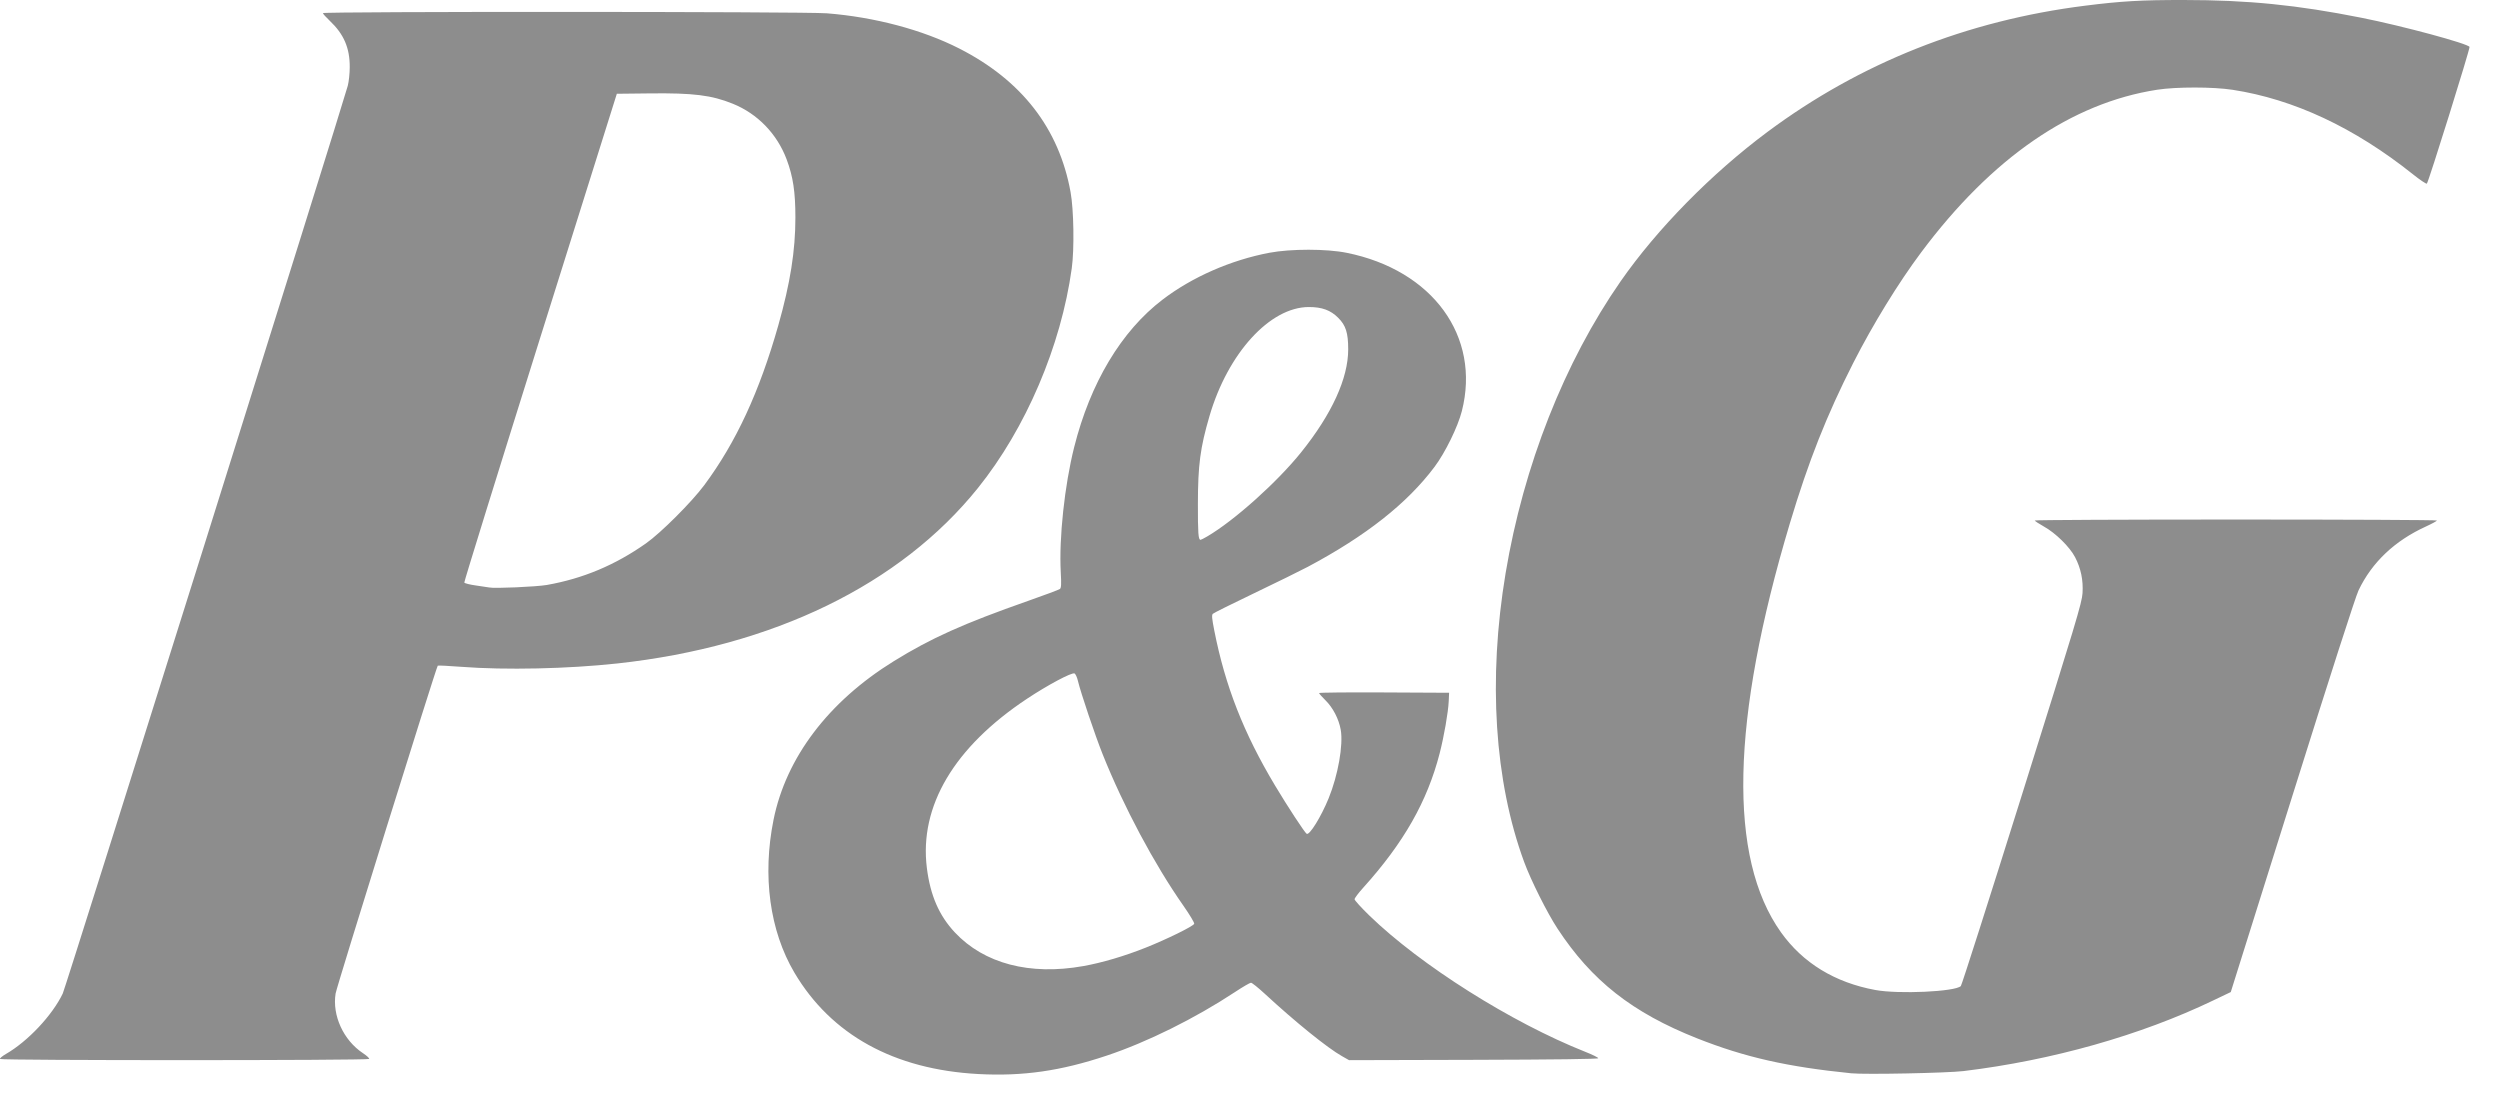 <?xml version="1.0" encoding="UTF-8"?>
<svg xmlns="http://www.w3.org/2000/svg" width="75" height="33" viewBox="0 0 75 33" fill="none">
  <path d="M29.35 32.221C26.822 32.085 24.936 31.045 23.832 29.179C23.092 27.926 22.867 26.278 23.206 24.594C23.581 22.729 24.855 21.047 26.81 19.838C27.933 19.143 28.895 18.711 30.853 18.023C31.346 17.85 31.77 17.691 31.798 17.669C31.837 17.637 31.843 17.527 31.823 17.169C31.767 16.15 31.937 14.562 32.225 13.416C32.709 11.488 33.64 9.932 34.877 8.989C35.764 8.311 36.928 7.801 38.086 7.582C38.726 7.462 39.797 7.462 40.399 7.584C42.979 8.103 44.426 10.091 43.856 12.331C43.736 12.804 43.357 13.578 43.036 14.006C42.213 15.104 40.975 16.079 39.228 17.008C39.008 17.125 38.289 17.478 37.63 17.794C36.971 18.109 36.411 18.388 36.385 18.414C36.348 18.451 36.358 18.558 36.429 18.918C36.757 20.582 37.308 21.989 38.249 23.562C38.623 24.188 39.141 24.978 39.2 25.014C39.285 25.067 39.633 24.504 39.86 23.947C40.141 23.258 40.302 22.347 40.222 21.894C40.165 21.57 39.988 21.228 39.762 21.007C39.658 20.904 39.573 20.808 39.572 20.792C39.572 20.776 40.449 20.767 41.522 20.773L43.473 20.783L43.462 21.03C43.447 21.369 43.321 22.09 43.189 22.603C42.816 24.047 42.113 25.282 40.898 26.63C40.754 26.789 40.637 26.945 40.637 26.977C40.637 27.009 40.838 27.23 41.084 27.469C42.62 28.958 45.342 30.675 47.557 31.554C47.773 31.639 47.948 31.726 47.947 31.747C47.947 31.772 46.667 31.788 44.209 31.795L40.472 31.805L40.26 31.685C39.826 31.441 38.864 30.664 37.941 29.811C37.745 29.63 37.56 29.482 37.529 29.482C37.498 29.482 37.281 29.608 37.047 29.763C35.847 30.554 34.413 31.265 33.2 31.669C31.821 32.13 30.682 32.293 29.35 32.221ZM32.496 28.983C33.056 28.884 33.743 28.681 34.375 28.428C35.01 28.175 35.797 27.788 35.826 27.714C35.837 27.685 35.691 27.442 35.503 27.173C34.633 25.934 33.705 24.192 33.08 22.629C32.85 22.053 32.421 20.777 32.338 20.428C32.312 20.316 32.265 20.215 32.234 20.203C32.147 20.169 31.433 20.55 30.816 20.959C28.624 22.412 27.573 24.186 27.806 26.04C27.91 26.864 28.171 27.465 28.645 27.972C29.523 28.909 30.894 29.269 32.496 28.983ZM36.217 16.093C37.028 15.618 38.315 14.465 39.035 13.568C39.956 12.421 40.446 11.35 40.446 10.482C40.446 9.986 40.376 9.763 40.146 9.534C39.918 9.305 39.66 9.211 39.266 9.211C38.098 9.211 36.834 10.598 36.284 12.485C36.006 13.436 35.939 13.948 35.937 15.11C35.935 15.998 35.95 16.195 36.016 16.195C36.031 16.195 36.121 16.149 36.217 16.093ZM55.54 32.199C53.615 32.005 52.346 31.717 50.915 31.151C48.967 30.378 47.751 29.422 46.724 27.856C46.416 27.387 45.923 26.402 45.724 25.858C44.833 23.433 44.637 20.381 45.168 17.196C45.706 13.973 46.93 10.867 48.619 8.439C49.715 6.865 51.345 5.206 53.028 3.954C55.807 1.887 59.006 0.616 62.559 0.17C63.637 0.034 64.241 -0.001 65.514 1.15041e-05C67.44 0.001 68.907 0.148 70.844 0.533C72.08 0.779 74.048 1.31 74.086 1.408C74.105 1.458 72.858 5.455 72.806 5.509C72.791 5.526 72.599 5.398 72.382 5.224C70.63 3.827 68.814 2.977 66.978 2.694C66.392 2.604 65.29 2.603 64.715 2.692C62.141 3.091 59.755 4.735 57.636 7.57C56.948 8.491 56.19 9.726 55.6 10.884C54.801 12.455 54.252 13.844 53.696 15.7C51.926 21.608 51.837 25.735 53.429 27.969C54.086 28.89 55.045 29.476 56.261 29.7C56.96 29.829 58.656 29.751 58.825 29.582C58.852 29.556 59.68 26.965 60.664 23.826C62.282 18.668 62.457 18.087 62.476 17.794C62.5 17.402 62.427 17.051 62.251 16.713C62.09 16.406 61.666 15.989 61.317 15.796C61.166 15.712 61.043 15.63 61.042 15.615C61.042 15.599 63.756 15.586 67.075 15.586C70.394 15.586 73.109 15.599 73.108 15.615C73.108 15.63 72.961 15.711 72.782 15.793C71.842 16.222 71.161 16.866 70.757 17.709C70.669 17.891 69.909 20.25 68.769 23.883L66.923 29.762L66.389 30.017C64.217 31.06 61.559 31.811 58.908 32.132C58.421 32.191 55.948 32.24 55.541 32.199H55.54ZM0.001 31.769C-0.011 31.75 0.069 31.682 0.179 31.619C0.835 31.241 1.571 30.458 1.883 29.805C1.973 29.616 10.25 3.255 10.433 2.574C10.465 2.454 10.492 2.202 10.492 2.014C10.495 1.439 10.316 1.025 9.896 0.627C9.781 0.518 9.687 0.413 9.687 0.394C9.687 0.342 24.14 0.346 24.803 0.399C26.238 0.512 27.674 0.894 28.773 1.453C30.649 2.406 31.772 3.854 32.117 5.763C32.214 6.294 32.232 7.476 32.153 8.048C31.832 10.38 30.775 12.853 29.337 14.642C27.007 17.541 23.196 19.394 18.519 19.904C17.037 20.065 15.169 20.106 13.846 20.005C13.464 19.976 13.143 19.96 13.133 19.97C13.086 20.017 10.102 29.592 10.068 29.805C9.963 30.464 10.302 31.205 10.887 31.594C11.003 31.67 11.087 31.749 11.075 31.768C11.046 31.816 0.03 31.817 0.001 31.769L0.001 31.769ZM16.406 17.549C17.493 17.356 18.451 16.954 19.377 16.303C19.826 15.987 20.749 15.065 21.13 14.552C22.082 13.269 22.783 11.755 23.349 9.761C23.709 8.49 23.862 7.522 23.862 6.525C23.862 5.756 23.792 5.296 23.599 4.781C23.312 4.016 22.727 3.412 21.984 3.112C21.346 2.854 20.802 2.787 19.492 2.802L18.505 2.813L16.209 10.123C14.947 14.143 13.921 17.452 13.929 17.476C13.938 17.5 14.097 17.54 14.281 17.565C14.466 17.59 14.643 17.617 14.675 17.624C14.818 17.66 16.098 17.603 16.406 17.549Z" fill="#8D8D8D"></path>
</svg>
